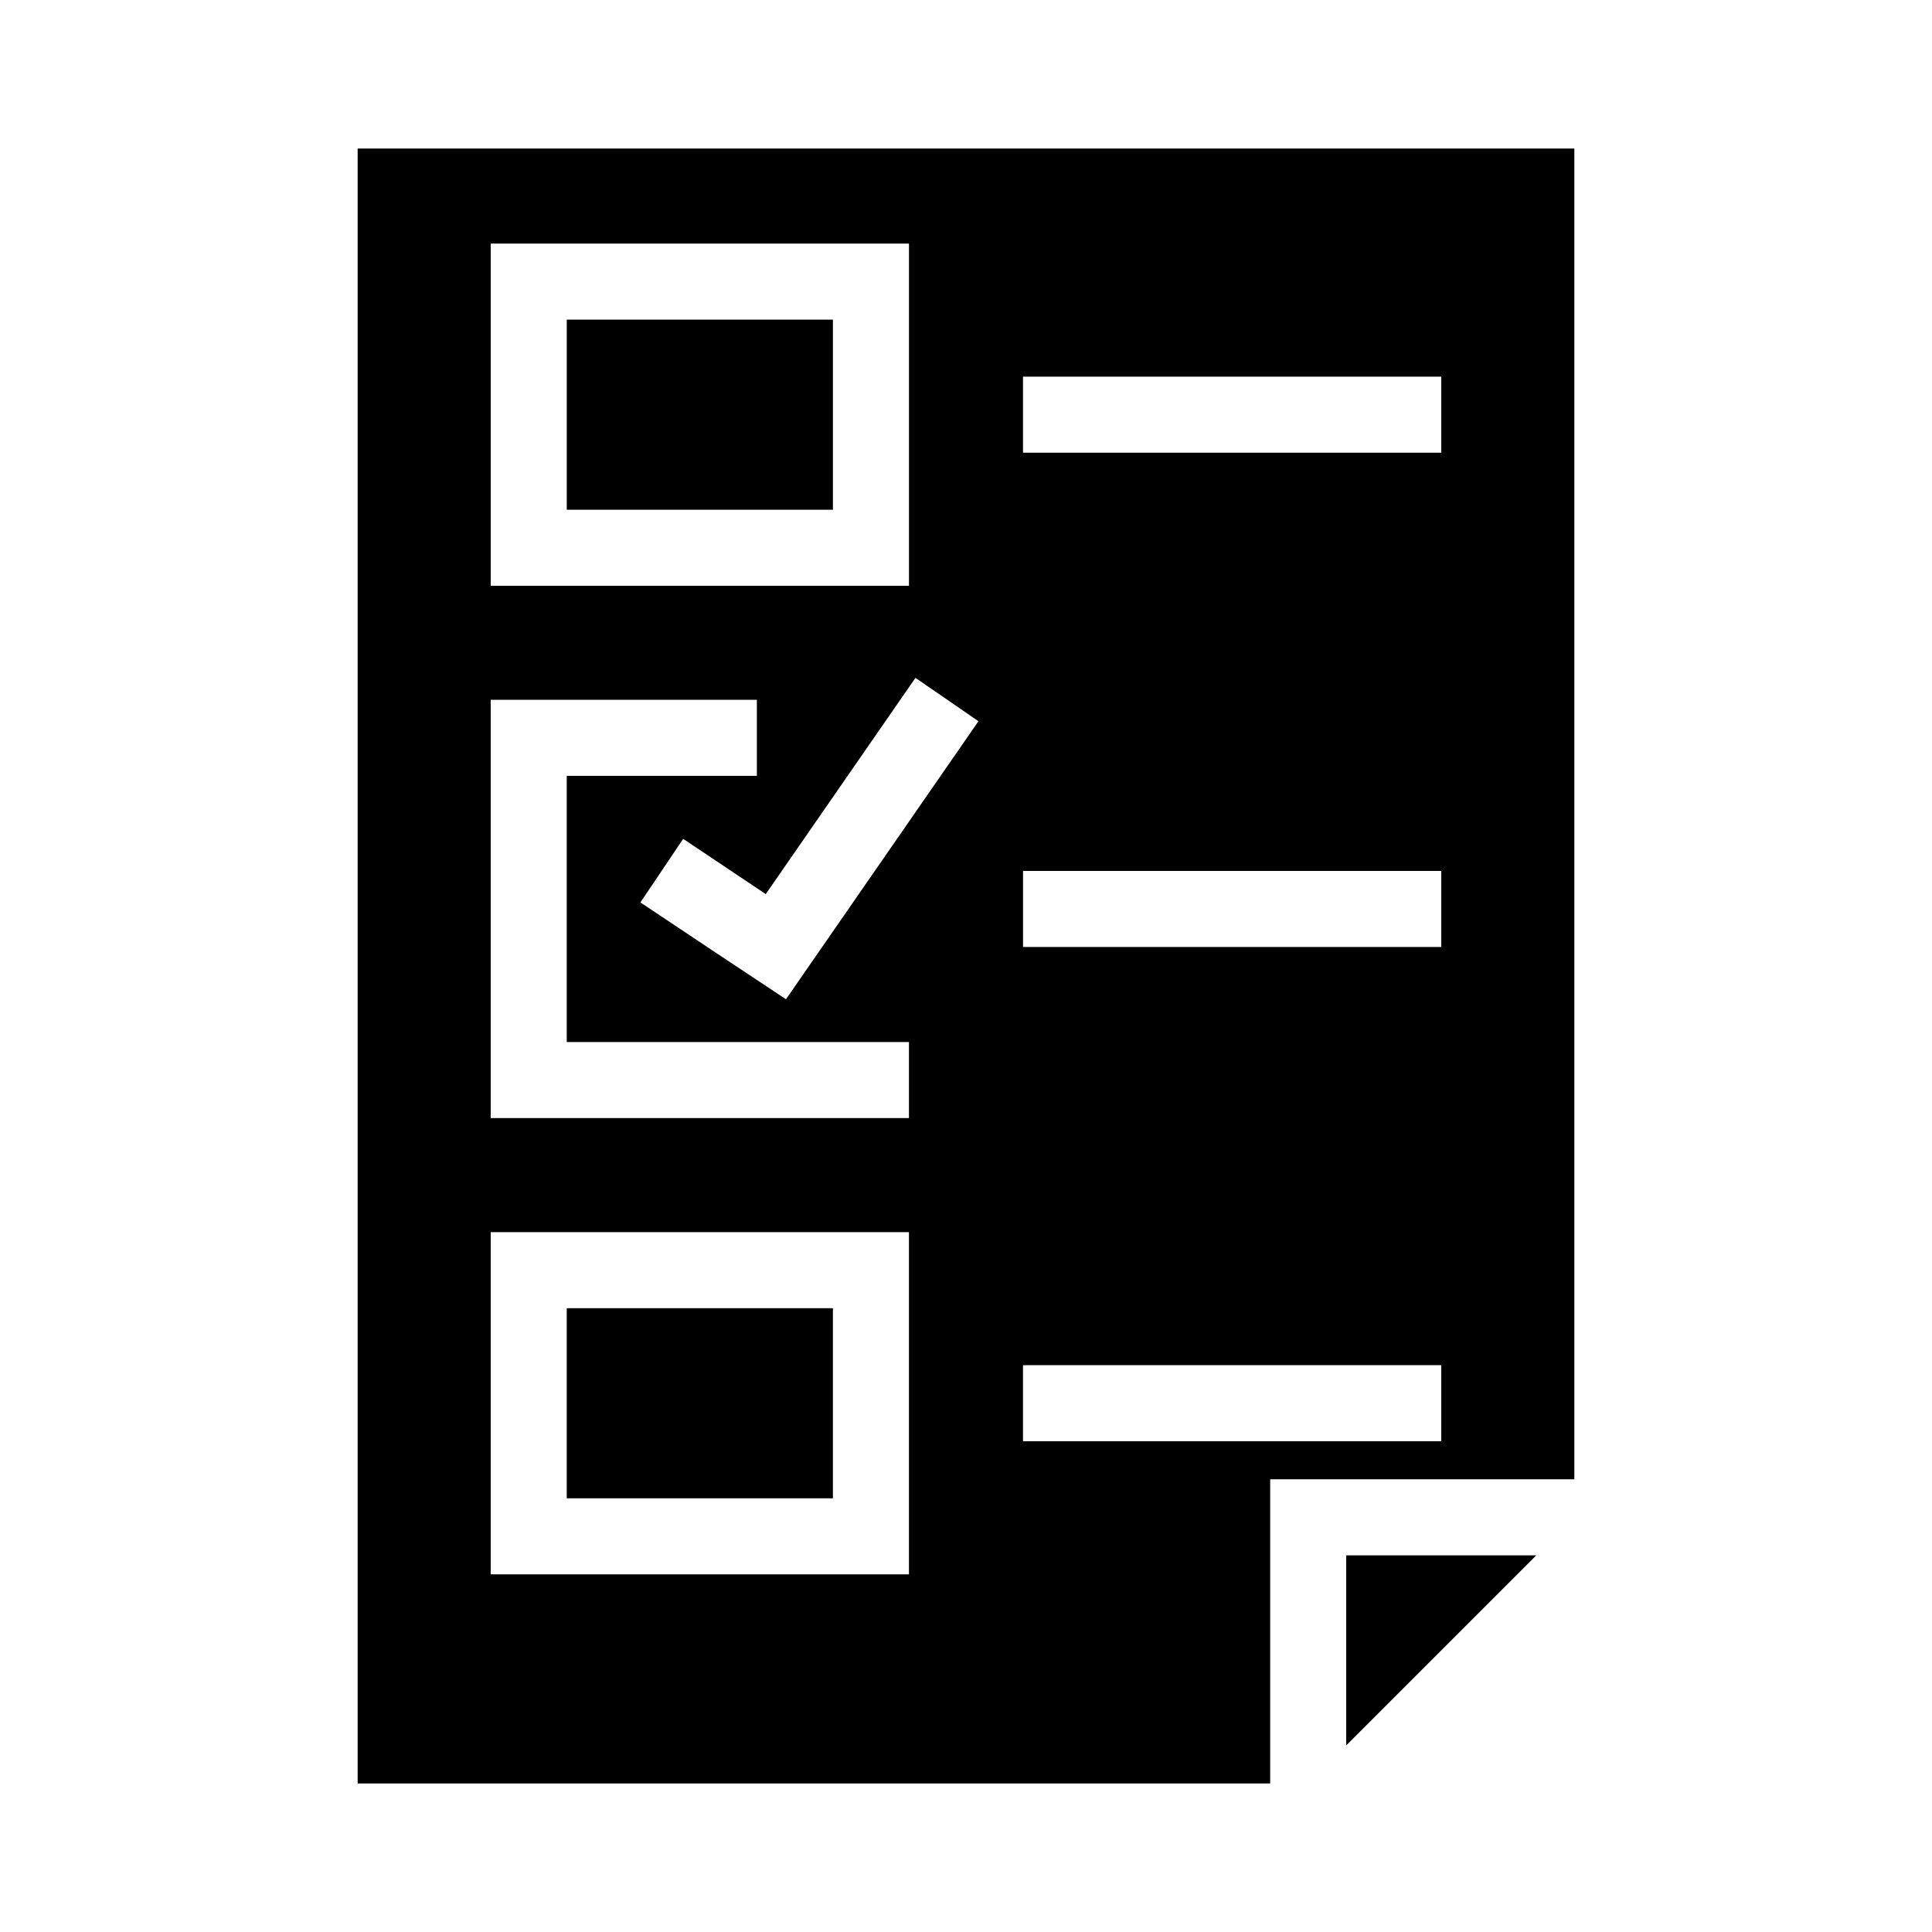<?xml version="1.0" encoding="UTF-8"?>
<!-- Uploaded to: ICON Repo, www.iconrepo.com, Generator: ICON Repo Mixer Tools -->
<svg fill="#000000" width="800px" height="800px" version="1.1" viewBox="144 144 512 512" xmlns="http://www.w3.org/2000/svg">
 <path d="m238.78 183.36v433.28h241.83v-80.609h80.609v-352.67zm35.266 25.191h110.84v90.688h-110.84zm20.152 20.152v50.383h70.535v-50.383zm120.91 15.113h110.84v20.152h-110.84zm-28.496 79.824 16.688 11.492-51.012 73.684c-12.887-8.512-25.723-17.094-38.574-25.664l11.336-16.848 21.883 14.641 39.676-57.309zm-112.57 5.82h70.535v20.152h-50.383v70.535h90.688v20.156h-110.84zm141.07 45.344h110.84v20.152h-110.84zm-141.07 95.723h110.84v90.688h-110.84zm20.152 20.152v50.383h70.535v-50.383zm120.91 15.113h110.84v20.152h-110.84zm85.648 50.383v50.383l50.383-50.383z"/>
</svg>